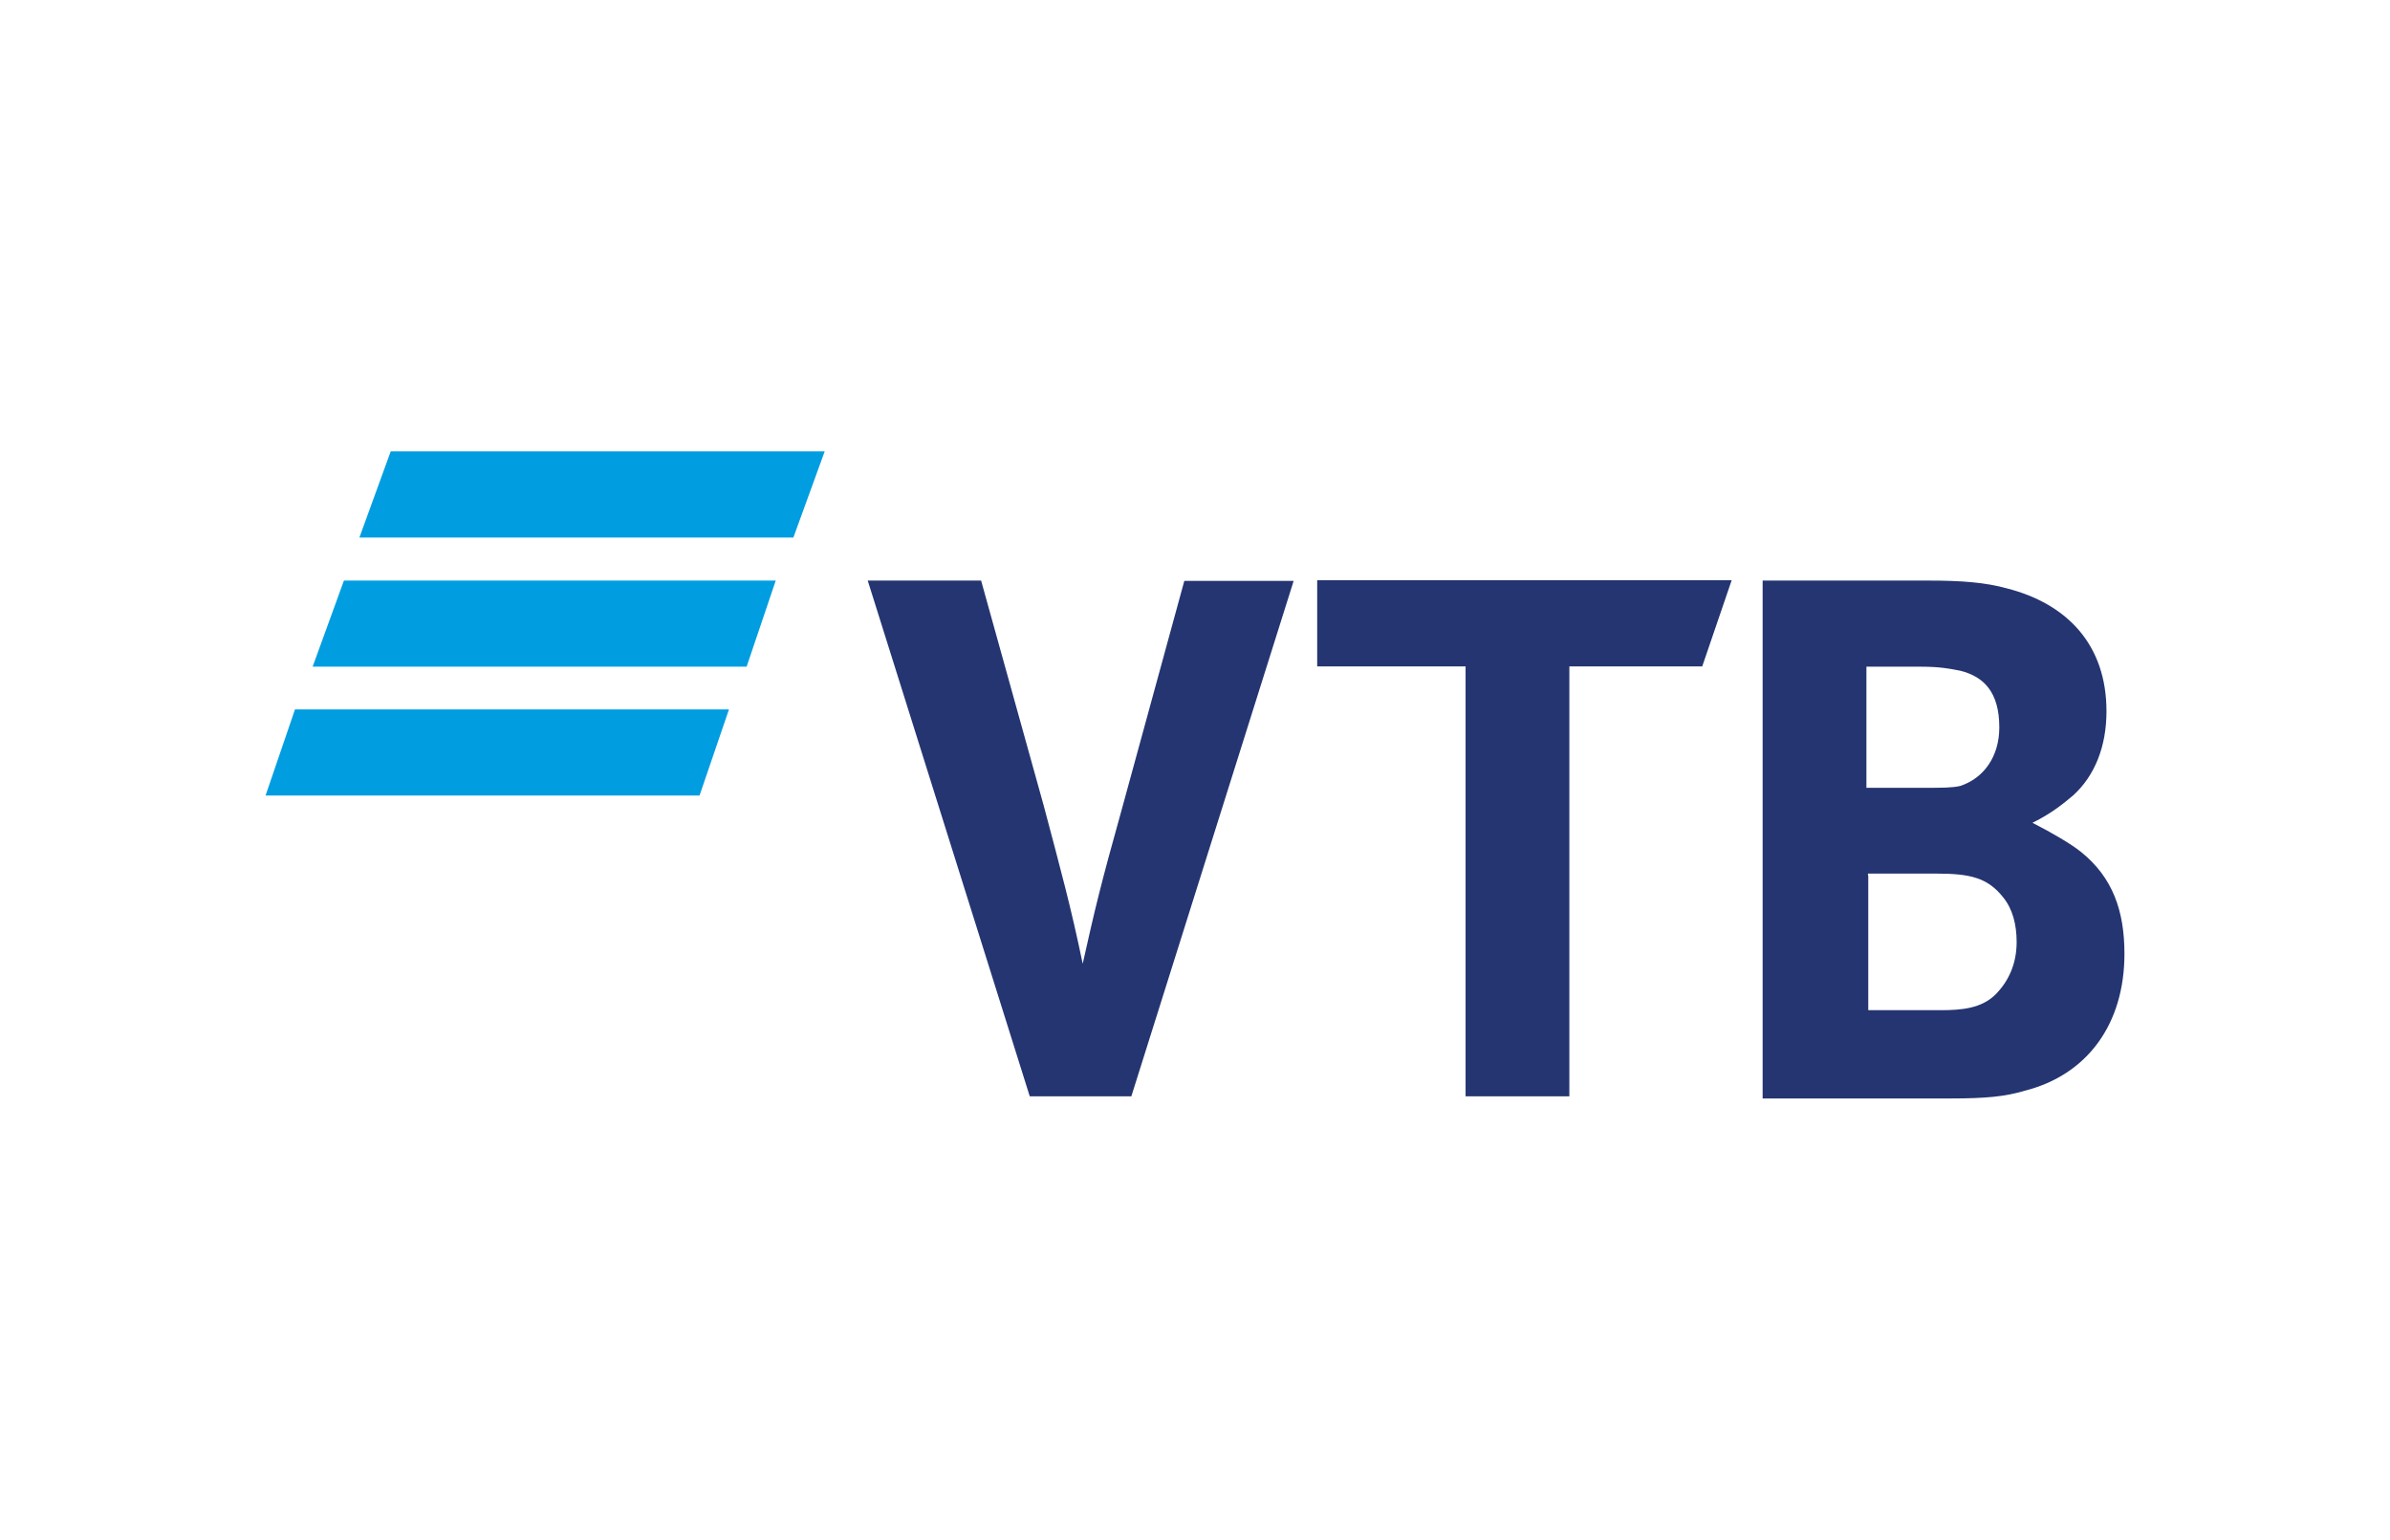 <?xml version="1.0" encoding="UTF-8"?> <svg xmlns="http://www.w3.org/2000/svg" width="180" height="116" viewBox="0 0 180 116" fill="none"> <path d="M54.901 53.434H22.216L20 59.919H52.685L54.901 53.434ZM58.424 43.728H25.902L23.546 50.214H56.231L58.424 43.728ZM62.11 34H29.425L27.069 40.486H59.753L62.11 34Z" fill="#009DE0"></path> <path d="M77.554 82.573L65.352 43.729H73.891L78.603 60.667C79.933 65.682 80.656 68.319 81.543 72.588C82.43 68.622 82.873 66.709 84.483 60.97L89.195 43.753H97.43L85.206 82.573H77.554ZM110.378 82.573V50.192H99.203V43.706H130.418L128.202 50.192H118.194V82.573H110.378ZM140.567 59.337H144.976C146.306 59.337 147.029 59.337 147.635 59.197C149.408 58.614 150.575 56.98 150.575 54.788C150.575 52.128 149.408 50.962 147.635 50.518C146.889 50.378 146.166 50.215 144.696 50.215H140.567V59.337V59.337ZM140.706 65.939V76.087H146.142C147.752 76.087 149.222 75.947 150.272 74.921C151.298 73.894 151.881 72.565 151.881 70.955C151.881 69.625 151.578 68.459 150.855 67.572C149.688 66.102 148.359 65.799 145.839 65.799H140.683V65.939H140.706ZM153.071 61.973C154.541 62.72 156.011 63.583 156.757 64.189C159.113 66.102 160 68.599 160 71.841C160 77.137 157.2 80.963 152.488 82.153C151.018 82.596 149.548 82.736 146.889 82.736H132.751V43.729H145.256C147.752 43.729 149.525 43.869 151.135 44.313C155.707 45.479 158.647 48.582 158.647 53.574C158.647 56.234 157.76 58.427 156.151 59.897C155.427 60.503 154.541 61.25 153.071 61.973Z" fill="#243571"></path> </svg> 